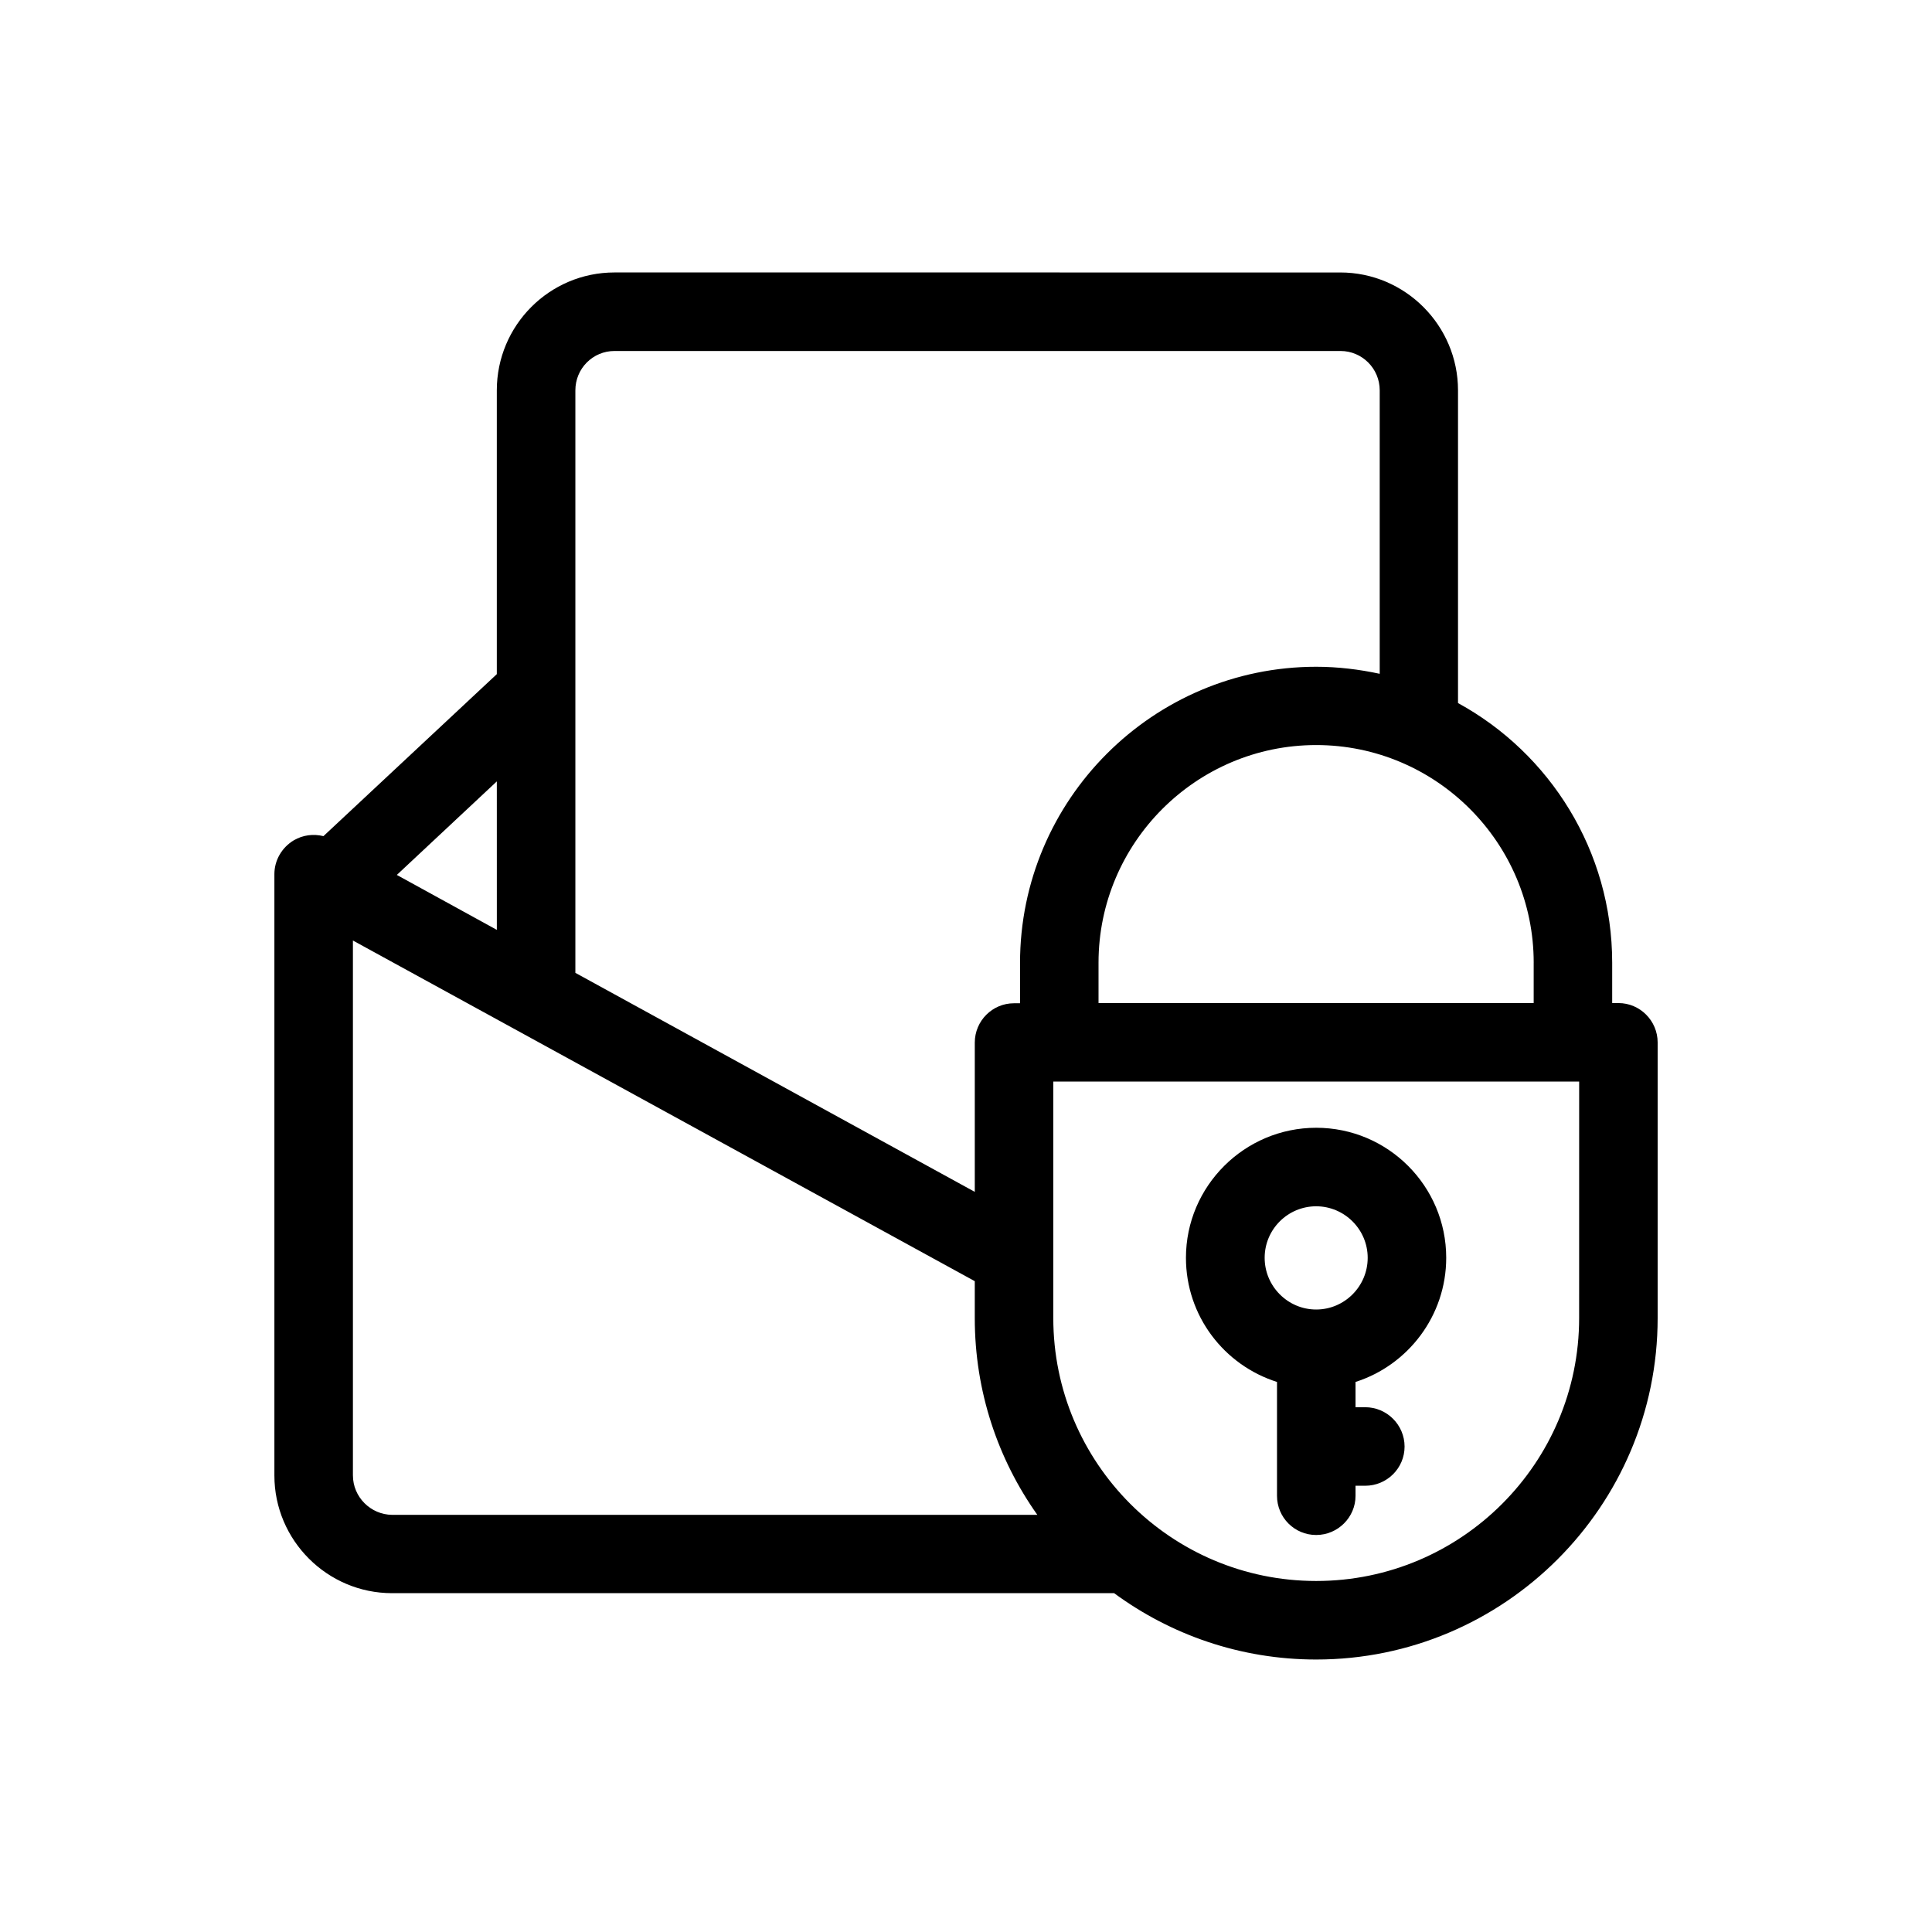 <?xml version="1.0" encoding="UTF-8"?>
<!-- Uploaded to: SVG Repo, www.svgrepo.com, Generator: SVG Repo Mixer Tools -->
<svg fill="#000000" width="800px" height="800px" version="1.1" viewBox="144 144 512 512" xmlns="http://www.w3.org/2000/svg">
 <g>
  <path d="m572.91 409.82h-1.664v-10.684c0-29.625-16.523-55.52-40.859-68.82v-82.875c0-17.18-14.008-31.234-31.188-31.234l-192.35-0.004c-17.23 0-31.188 14.008-31.188 31.234v75.219l-45.945 42.93c-2.672-0.656-5.441-0.305-7.859 1.105-3.176 1.914-5.141 5.293-5.141 8.969v159.36c0 17.18 14.008 31.188 31.188 31.188h191.35c15.012 11.035 33.504 17.582 53.555 17.582 49.879 0 90.484-40.605 90.484-90.484v-73.051c0-5.746-4.688-10.43-10.379-10.43zm-22.469-10.684v10.68l-115.32 0.004v-10.684c0-31.789 25.895-57.688 57.688-57.688 31.789 0.004 57.637 25.898 57.637 57.688zm-243.59-162.12h192.41c5.691 0 10.379 4.637 10.379 10.43v75.117c-5.391-1.16-11.082-1.863-16.828-1.863-43.227 0-78.492 35.215-78.492 78.492v10.68l-1.613 0.004c-5.691 0-10.379 4.637-10.379 10.43v39.551l-105.85-58.043v-154.37c0-5.793 4.637-10.43 10.379-10.43zm-31.184 153.41-26.504-14.559 26.5-24.789zm-38.141 144.59v-141.77l164.8 90.281v9.824c0 19.398 6.144 37.383 16.574 52.094l-170.99 0.004c-5.691-0.051-10.379-4.738-10.379-10.43zm324.96-41.715c0 38.441-31.234 69.676-69.676 69.676-38.441 0-69.676-31.234-69.676-69.676v-62.676h139.36z"/>
  <path d="m492.8 442.87c-18.992 0-34.512 15.469-34.512 34.461 0 15.418 10.125 28.465 24.133 32.898v30.18c0 5.742 4.637 10.379 10.379 10.379 5.742 0 10.43-4.688 10.43-10.379v-2.672h2.566c5.742 0 10.43-4.637 10.43-10.379s-4.684-10.43-10.43-10.43l-2.566 0.004v-6.703c13.902-4.434 24.031-17.531 24.031-32.898 0-18.992-15.418-34.461-34.461-34.461zm0 48.164c-7.508 0-13.652-6.144-13.652-13.703 0-7.559 6.144-13.652 13.652-13.652 7.508 0 13.652 6.144 13.652 13.652 0 7.559-6.144 13.703-13.652 13.703z"/>
 </g>
</svg>